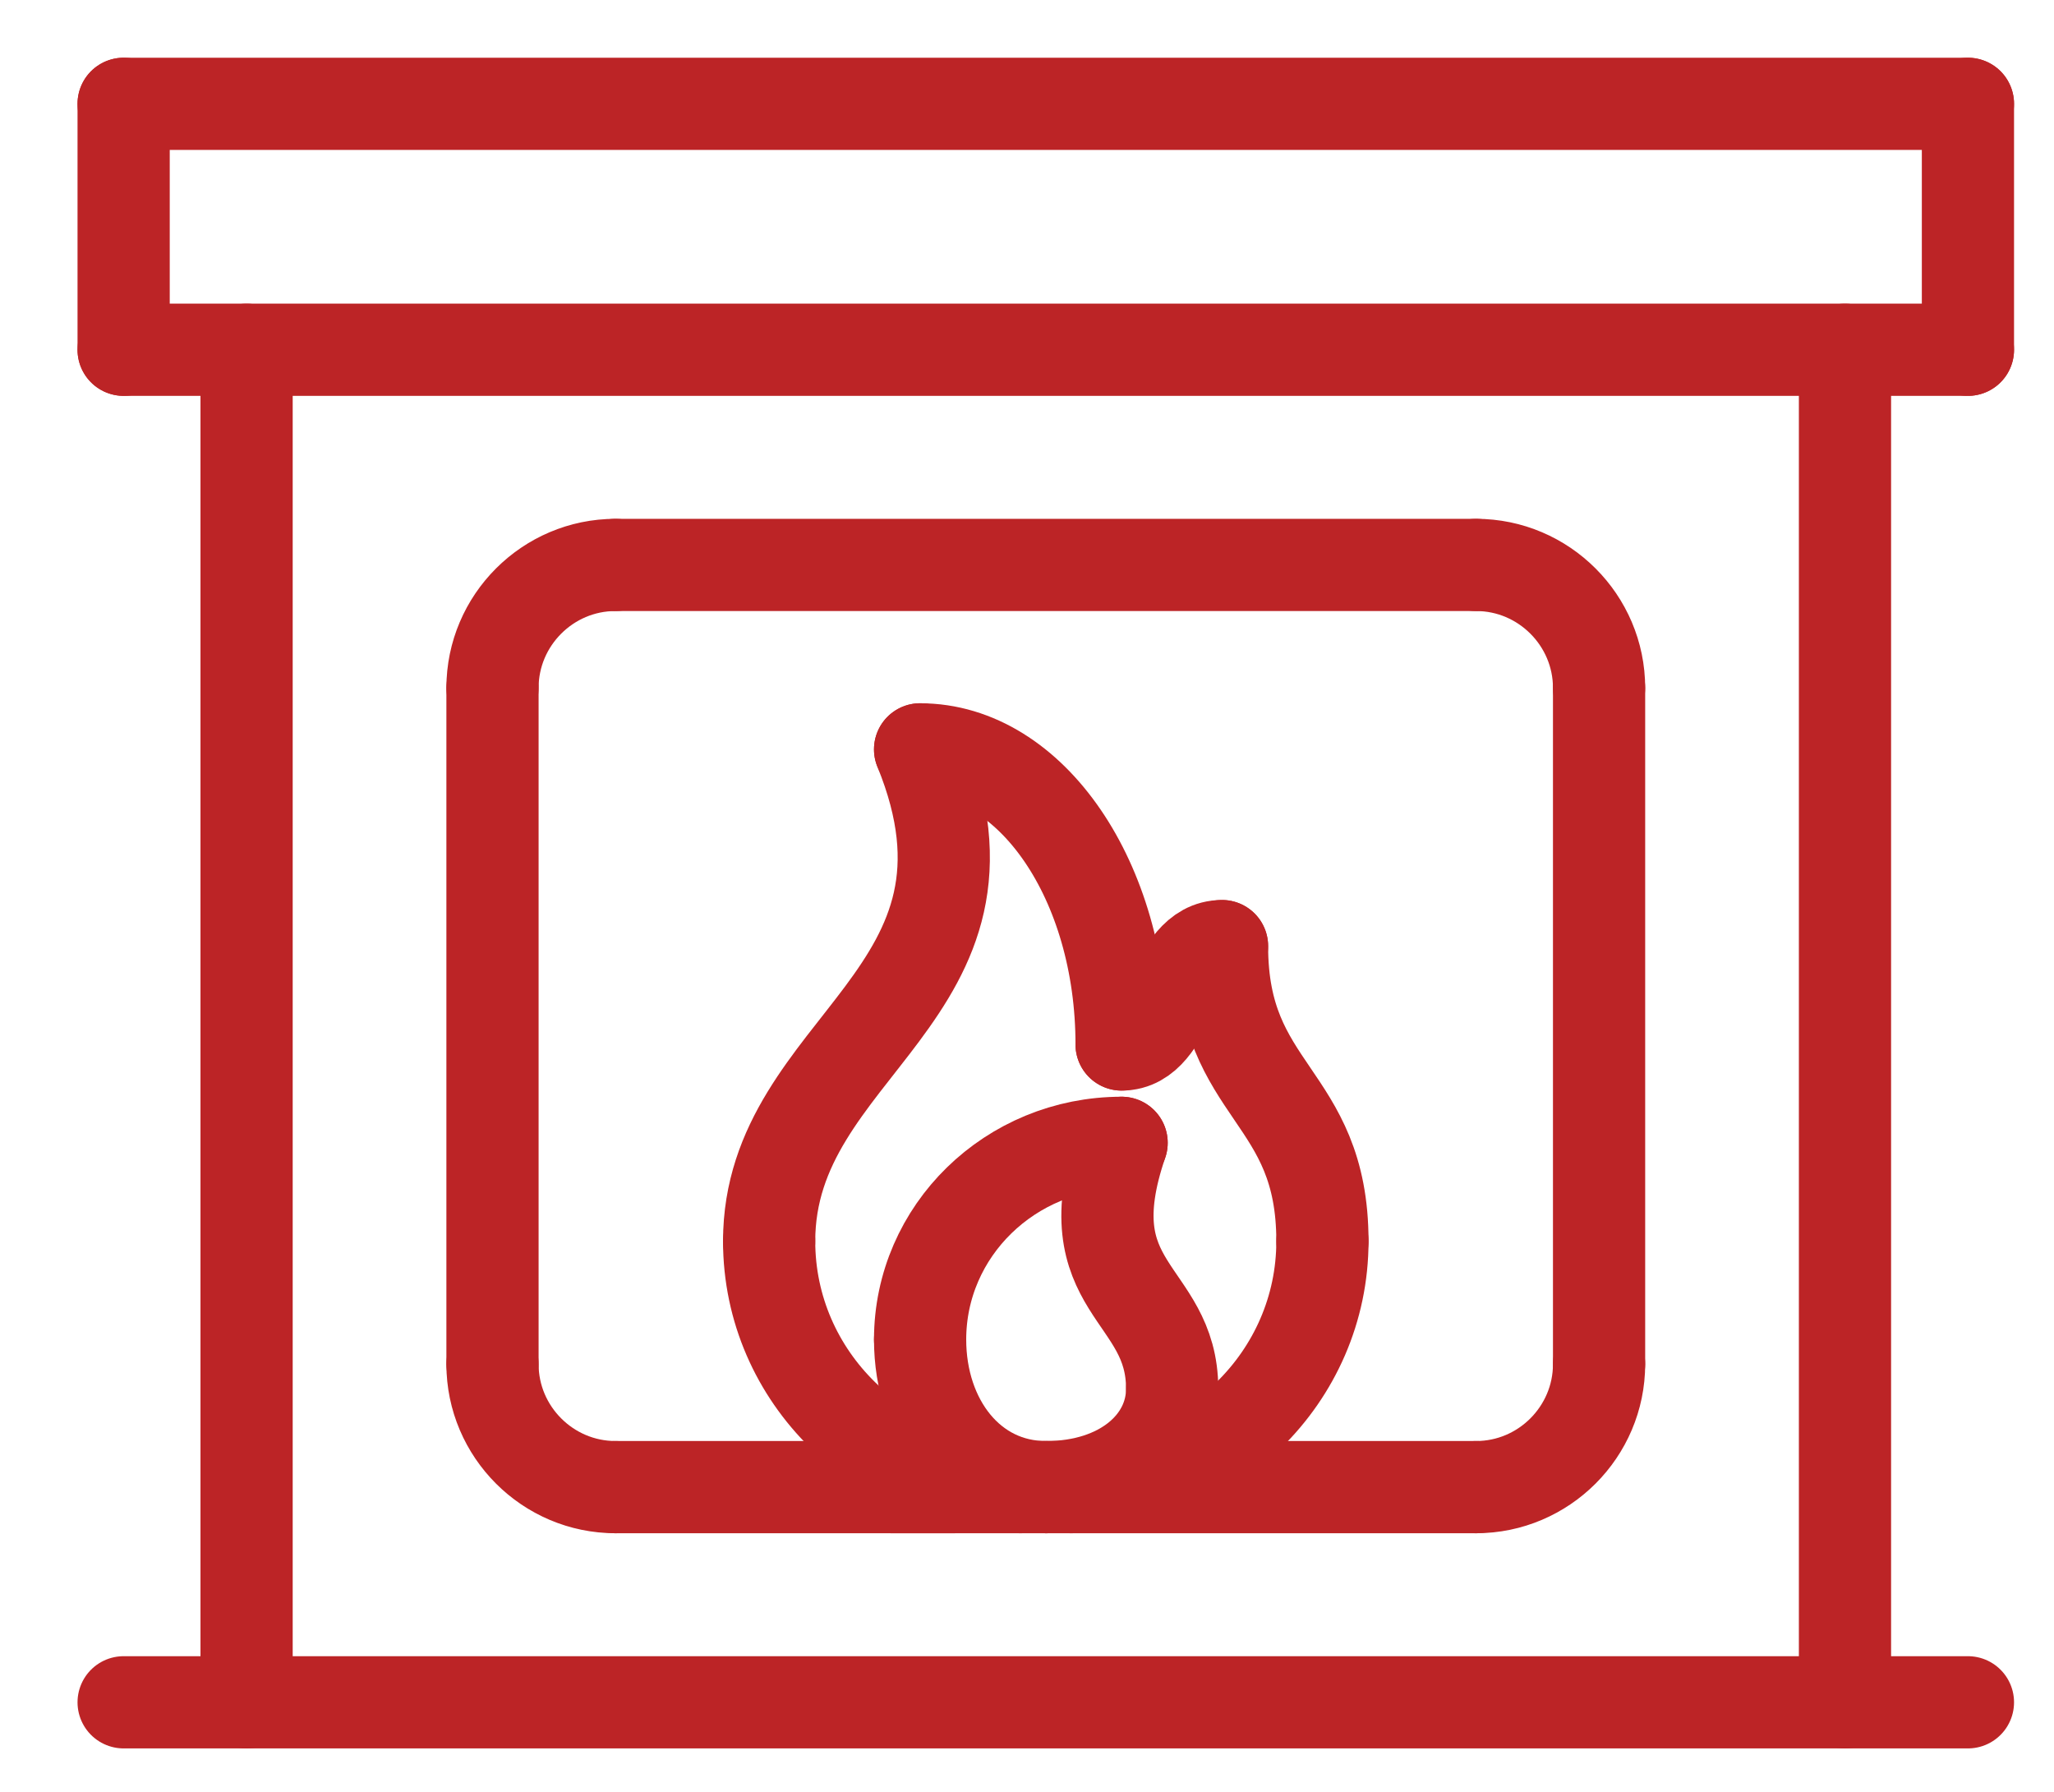 <?xml version="1.0" encoding="utf-8"?>
<!-- Generator: Adobe Illustrator 19.1.0, SVG Export Plug-In . SVG Version: 6.00 Build 0)  -->
<svg version="1.1" id="Ñëîé_1" xmlns="http://www.w3.org/2000/svg" xmlns:xlink="http://www.w3.org/1999/xlink" x="0px" y="0px"
	 viewBox="0 0 300.7 262.3" style="enable-background:new 0 0 300.7 262.3;" xml:space="preserve">
<style type="text/css">
	.st0{fill:none;stroke:#BC2426;stroke-width:13.5;stroke-linecap:round;stroke-linejoin:round;stroke-miterlimit:10;}
</style>
<g>
	<line class="st0" x1="72.1" y1="100.7" x2="72.1" y2="199.7"/>
	<line class="st0" x1="234.1" y1="100.7" x2="234.1" y2="199.7"/>
	<line class="st0" x1="90.1" y1="82.7" x2="216.1" y2="82.7"/>
	<line class="st0" x1="216.1" y1="217.7" x2="90.1" y2="217.7"/>
	<path class="st0" d="M72.1,100.7c0-9.9,8.1-18,18-18"/>
	<path class="st0" d="M234.1,100.7c0-9.9-8.1-18-18-18"/>
	<path class="st0" d="M72.1,199.7c0,9.9,8.1,18,18,18"/>
	<path class="st0" d="M234.1,199.7c0,9.9-8.1,18-18,18"/>
	<path class="st0" d="M112.6,181.7c0,19.9,16.5,36,36.8,36"/>
	<path class="st0" d="M193.6,181.7c0,19.9-16.5,36-36.8,36"/>
	<path class="st0" d="M134.7,196.1c0,11.9,7.4,21.6,18.4,21.6"/>
	<path class="st0" d="M134.7,196.1c0-15.9,13.2-28.8,29.5-28.8"/>
	<path class="st0" d="M171.6,203.3c0,8-7.4,14.4-18.4,14.4"/>
	<path class="st0" d="M164.2,167.3c-7.4,21.6,7.4,21.6,7.4,36"/>
	<line class="st0" x1="130.6" y1="217.7" x2="139.6" y2="217.7"/>
	<path class="st0" d="M112.6,181.7c0-28.8,36.8-36,22.1-72"/>
	<path class="st0" d="M164.2,152.9c0-23.9-13.2-43.2-29.5-43.2"/>
	<path class="st0" d="M193.6,181.7c0-21.6-14.7-21.6-14.7-43.2"/>
	<path class="st0" d="M178.9,138.5c-7.4,0-7.4,14.4-14.7,14.4"/>
	<line class="st0" x1="18.1" y1="249.2" x2="288.1" y2="249.2"/>
	<line class="st0" x1="18.1" y1="15.2" x2="288.1" y2="15.2"/>
	<line class="st0" x1="270.1" y1="51.2" x2="270.1" y2="249.2"/>
	<line class="st0" x1="36.1" y1="51.2" x2="36.1" y2="249.2"/>
	<line class="st0" x1="18.1" y1="51.2" x2="288.1" y2="51.2"/>
	<line class="st0" x1="18.1" y1="15.2" x2="18.1" y2="51.2"/>
	<line class="st0" x1="288.1" y1="15.2" x2="288.1" y2="51.2"/>
</g>
</svg>

